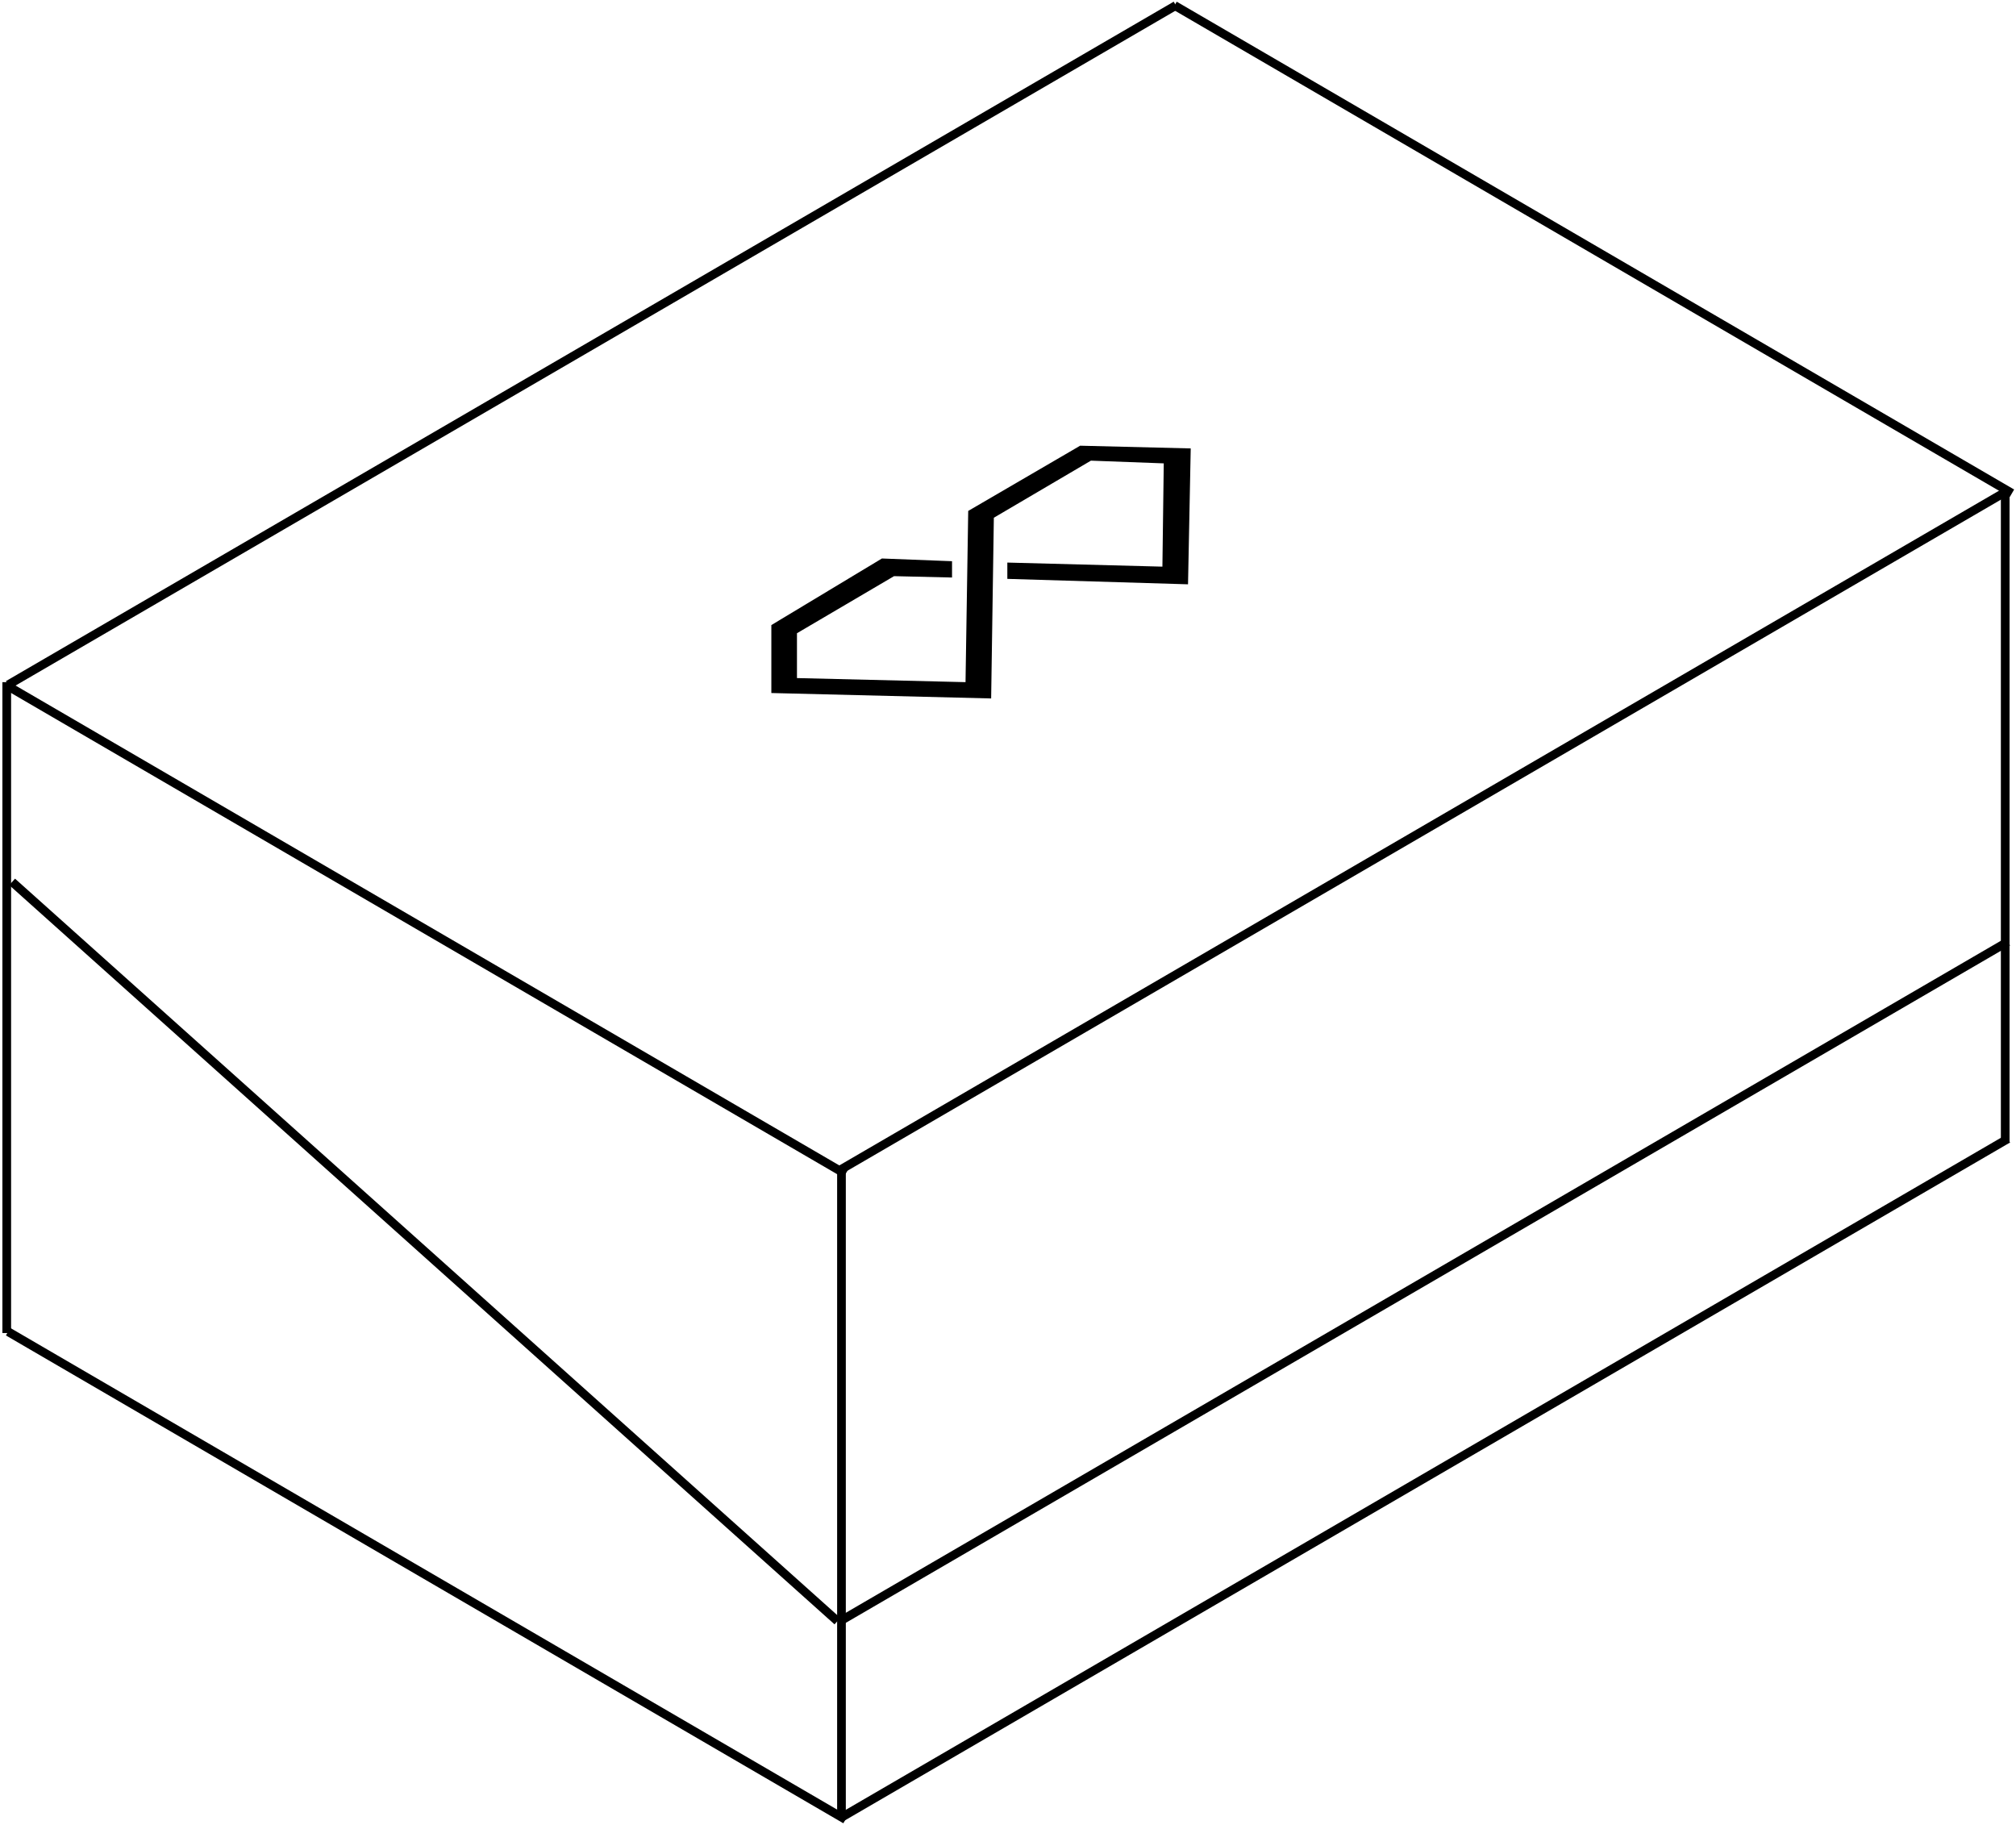 <svg width="232" height="210" viewBox="0 0 232 210" fill="none" xmlns="http://www.w3.org/2000/svg"><path d="M230.759 56.605V131.504" stroke="black" stroke-miterlimit="10"/><path d="M0.776 78.496V153.395" stroke="black" stroke-miterlimit="10"/><path d="M0.932 78.809L135.321 0.625" stroke="black" stroke-miterlimit="10"/><path d="M231.534 56.761L135.165 0.625" stroke="black" stroke-miterlimit="10"/><path d="M97.301 135.1L0.932 78.965" stroke="black" stroke-miterlimit="10"/><path d="M97.301 209.375L0.932 153.239" stroke="black" stroke-miterlimit="10"/><path d="M231.07 56.448L96.681 134.631" stroke="black" stroke-miterlimit="10"/><path d="M231.07 108.362L96.681 186.545" stroke="black" stroke-miterlimit="10"/><path d="M231.07 131.035L96.681 209.218" stroke="black" stroke-miterlimit="10"/><path d="M96.836 134.319V209.218" stroke="black" stroke-miterlimit="10"/><path d="M1.397 101.482L96.37 186.545" stroke="black" stroke-miterlimit="10"/><path d="M88.766 71.929V79.747L114.061 80.372L114.371 59.576L125.544 53.008L133.924 53.321L133.769 65.205L115.923 64.736V66.612L136.717 67.238L137.028 51.601L124.303 51.288L111.422 58.794L111.112 78.496L91.714 78.027V72.867L102.887 66.299L109.56 66.456V64.579L101.491 64.267L88.766 71.929Z" fill="black"/></svg>
